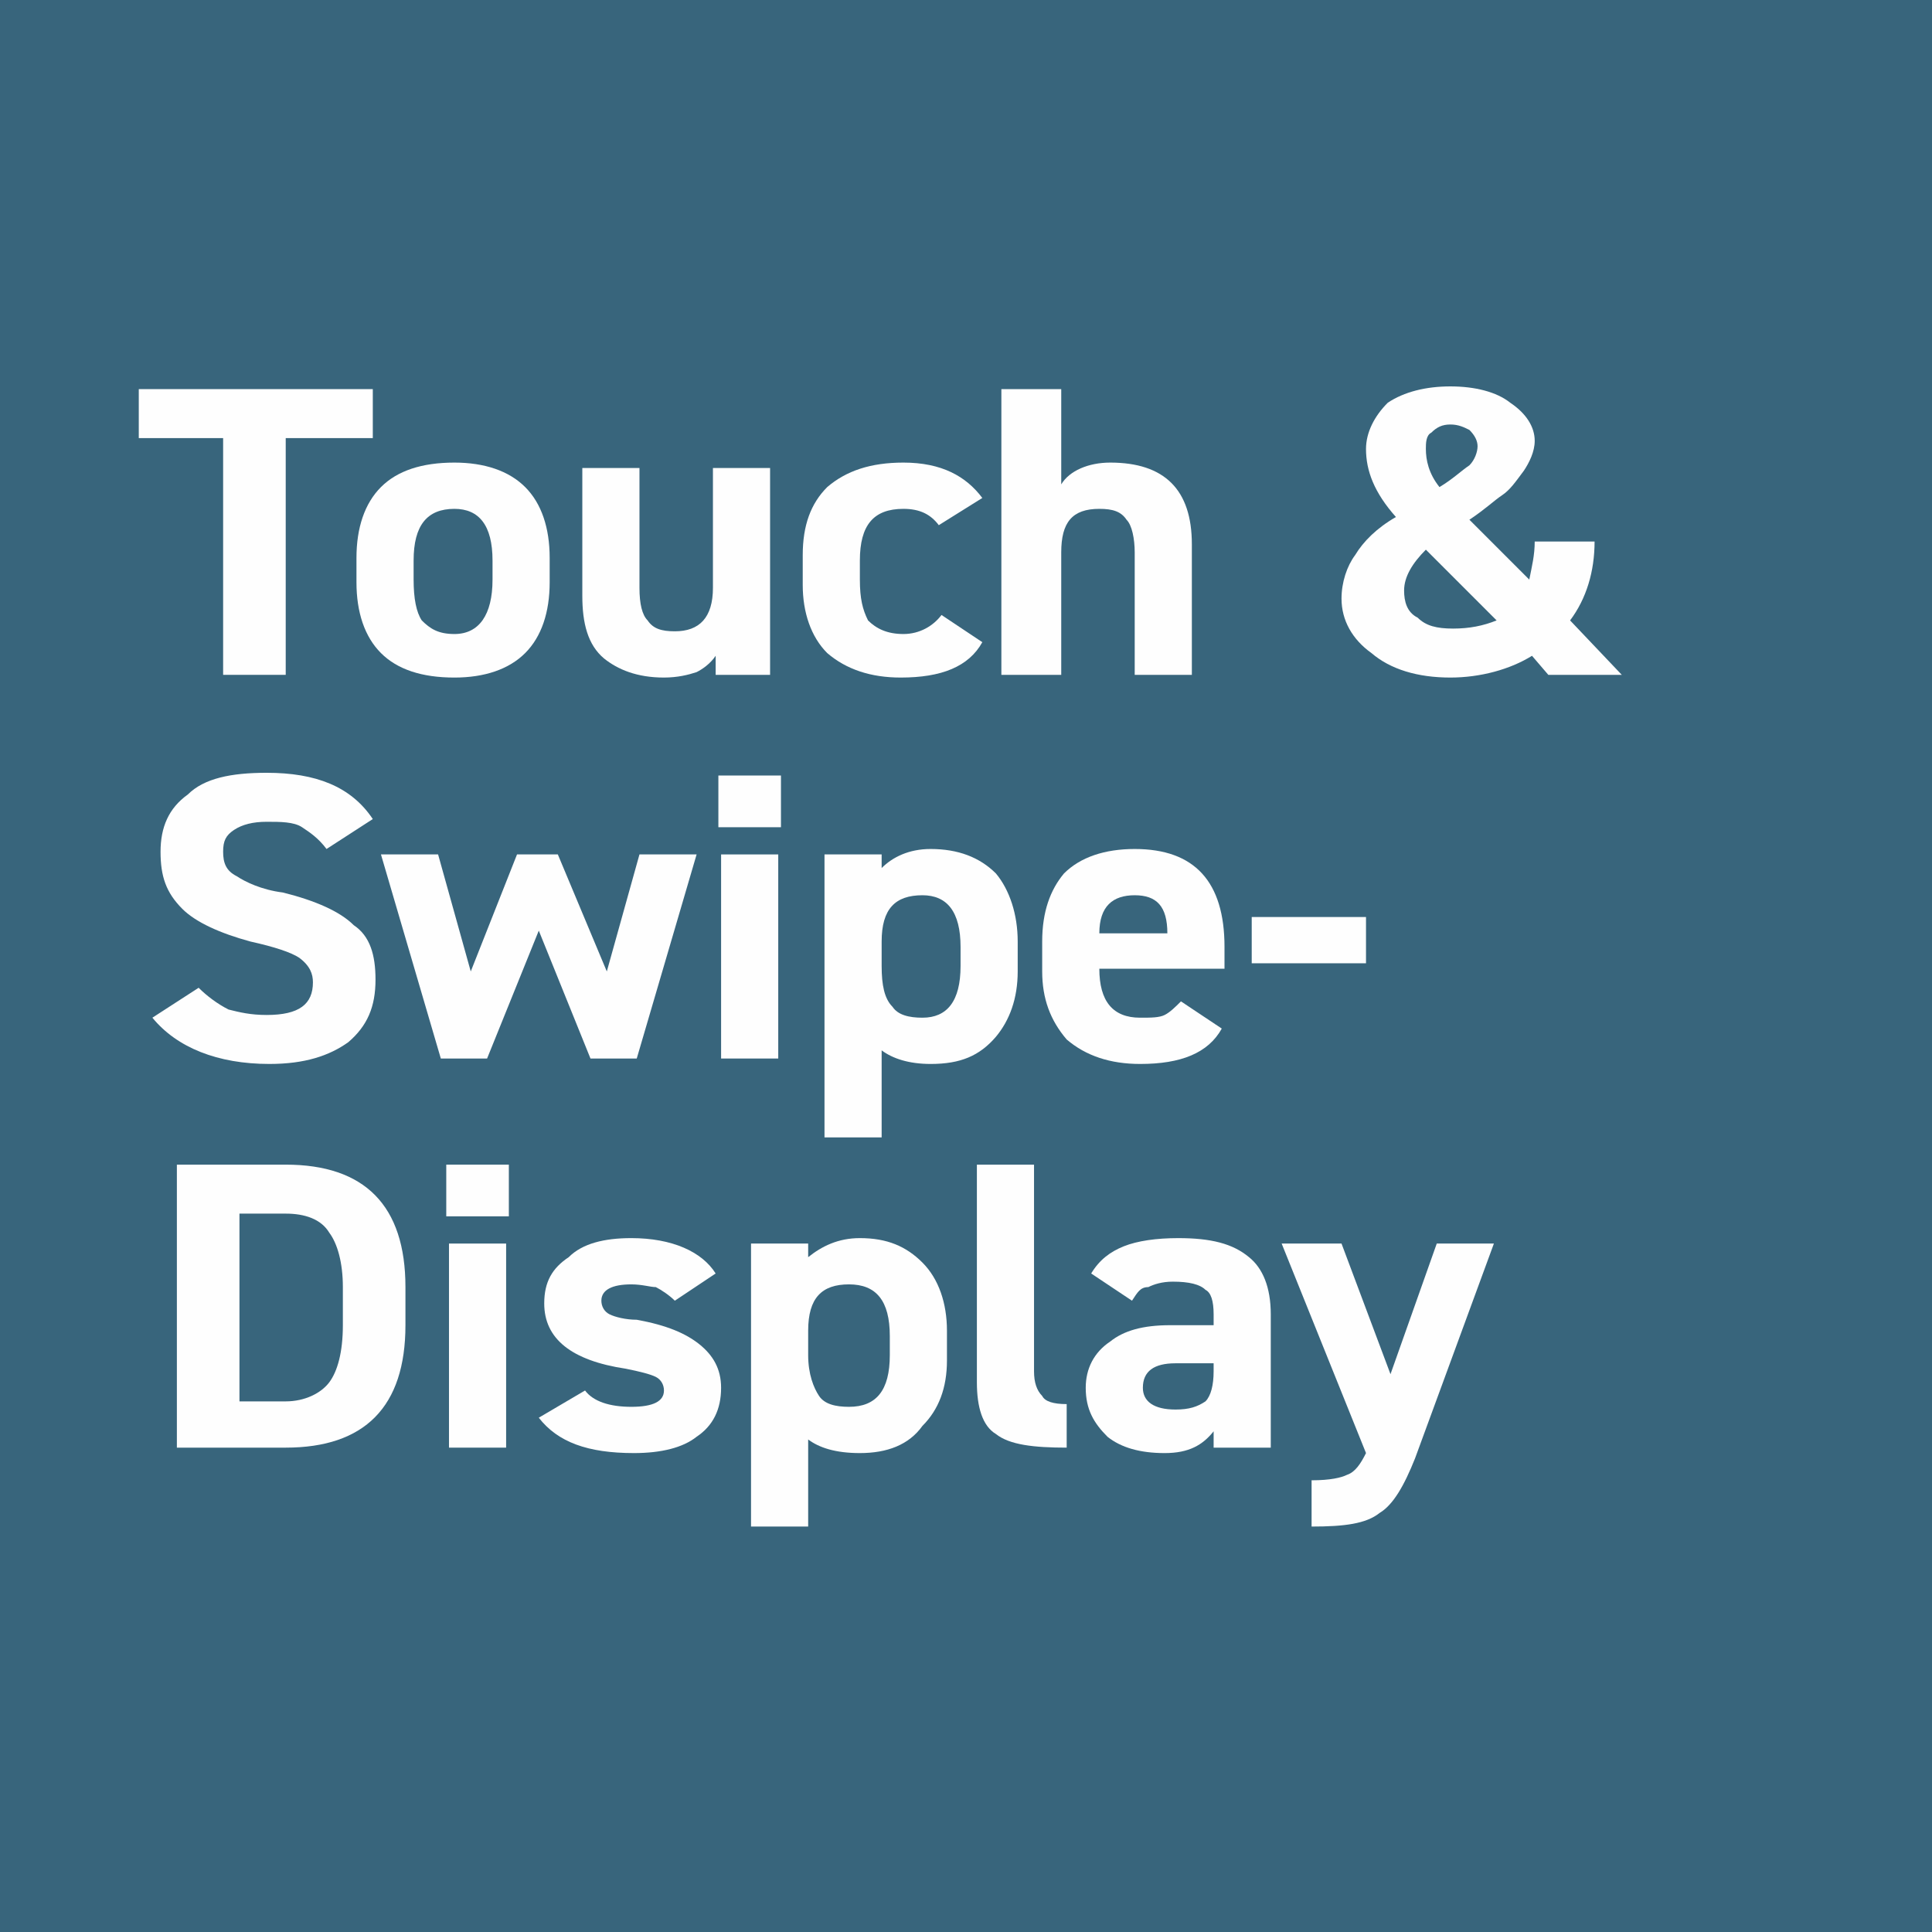 <?xml version="1.0" encoding="UTF-8"?>
<!DOCTYPE svg PUBLIC "-//W3C//DTD SVG 1.1//EN" "http://www.w3.org/Graphics/SVG/1.1/DTD/svg11.dtd">
<!-- Creator: CorelDRAW 2020 (64-Bit) -->
<svg xmlns="http://www.w3.org/2000/svg" xml:space="preserve" width="47px" height="47px" version="1.1" style="shape-rendering:geometricPrecision; text-rendering:geometricPrecision; image-rendering:optimizeQuality; fill-rule:evenodd; clip-rule:evenodd"
viewBox="0 0 7.1 7.1"
 xmlns:xlink="http://www.w3.org/1999/xlink"
 xmlns:xodm="http://www.corel.com/coreldraw/odm/2003">
 <defs>
  <style type="text/css">
   <![CDATA[
    .fil0 {fill:#38657C}
    .fil1 {fill:#FEFEFE;fill-rule:nonzero}
   ]]>
  </style>
 </defs>
 <g id="Слой_x0020_1">
  <rect class="fil0" width="7.1" height="7.1"/>
  <polygon class="fil1" points="0.51,1.61 0.51,1.43 1.37,1.43 1.37,1.61 1.05,1.61 1.05,2.48 0.82,2.48 0.82,1.61 "/>
  <path id="1" class="fil1" d="M2.02 2.05l0 0.09c0,0.11 -0.03,0.2 -0.09,0.26 -0.06,0.06 -0.15,0.09 -0.26,0.09 -0.12,0 -0.21,-0.03 -0.27,-0.09 -0.06,-0.06 -0.09,-0.15 -0.09,-0.26l0 -0.09c0,-0.11 0.03,-0.2 0.09,-0.26 0.06,-0.06 0.15,-0.09 0.27,-0.09 0.11,0 0.2,0.03 0.26,0.09 0.06,0.06 0.09,0.15 0.09,0.26zm-0.35 0.28c0.09,0 0.14,-0.07 0.14,-0.2l0 -0.07c0,-0.13 -0.05,-0.19 -0.14,-0.19 -0.1,0 -0.15,0.06 -0.15,0.19l0 0.07c0,0.07 0.01,0.12 0.03,0.15 0.03,0.03 0.06,0.05 0.12,0.05z"/>
  <path id="2" class="fil1" d="M2.62 1.72l0.21 0 0 0.76 -0.2 0 0 -0.07c-0.02,0.03 -0.05,0.05 -0.07,0.06 -0.03,0.01 -0.07,0.02 -0.12,0.02 -0.1,0 -0.17,-0.03 -0.22,-0.07 -0.06,-0.05 -0.08,-0.13 -0.08,-0.23l0 -0.47 0.21 0 0 0.44c0,0.06 0.01,0.1 0.03,0.12 0.02,0.03 0.05,0.04 0.1,0.04 0.09,0 0.14,-0.05 0.14,-0.16l0 -0.44z"/>
  <path id="3" class="fil1" d="M3.46 2.26l0.15 0.1c-0.05,0.09 -0.15,0.13 -0.3,0.13 -0.11,0 -0.2,-0.03 -0.27,-0.09 -0.06,-0.06 -0.09,-0.15 -0.09,-0.25l0 -0.11c0,-0.11 0.03,-0.19 0.09,-0.25 0.07,-0.06 0.16,-0.09 0.28,-0.09 0.14,0 0.23,0.05 0.29,0.13l-0.16 0.1c-0.03,-0.04 -0.07,-0.06 -0.13,-0.06 -0.11,0 -0.16,0.06 -0.16,0.19l0 0.07c0,0.07 0.01,0.11 0.03,0.15 0.03,0.03 0.07,0.05 0.13,0.05 0.06,0 0.11,-0.03 0.14,-0.07z"/>
  <path id="4" class="fil1" d="M3.9 2.48l-0.22 0 0 -1.05 0.22 0 0 0.35c0.03,-0.05 0.1,-0.08 0.18,-0.08 0.2,0 0.3,0.1 0.3,0.3l0 0.48 -0.21 0 0 -0.45c0,-0.05 -0.01,-0.1 -0.03,-0.12 -0.02,-0.03 -0.05,-0.04 -0.1,-0.04 -0.1,0 -0.14,0.05 -0.14,0.16l0 0.45z"/>
  <path id="5" class="fil1" d="M4.93 2.2c0,-0.06 0.02,-0.12 0.05,-0.16 0.03,-0.05 0.08,-0.1 0.15,-0.14 -0.08,-0.09 -0.11,-0.17 -0.11,-0.25 0,-0.06 0.03,-0.12 0.08,-0.17 0.06,-0.04 0.14,-0.06 0.23,-0.06 0.09,0 0.17,0.02 0.22,0.06 0.06,0.04 0.09,0.09 0.09,0.14 0,0.04 -0.02,0.08 -0.04,0.11 -0.03,0.04 -0.05,0.07 -0.08,0.09 -0.03,0.02 -0.06,0.05 -0.12,0.09l0.22 0.22c0.01,-0.05 0.02,-0.09 0.02,-0.14l0.22 0c0,0.11 -0.03,0.21 -0.09,0.29l0.19 0.2 -0.27 0 -0.06 -0.07c-0.08,0.05 -0.19,0.08 -0.3,0.08 -0.12,0 -0.22,-0.03 -0.29,-0.09 -0.07,-0.05 -0.11,-0.12 -0.11,-0.2zm0.41 0.11c0.06,0 0.11,-0.01 0.16,-0.03l-0.26 -0.26c-0.05,0.05 -0.08,0.1 -0.08,0.15 0,0.04 0.01,0.08 0.05,0.1 0.03,0.03 0.07,0.04 0.13,0.04zm-0.1 -0.66c0,0.04 0.01,0.09 0.05,0.14 0.05,-0.03 0.08,-0.06 0.11,-0.08 0.02,-0.02 0.03,-0.05 0.03,-0.07 0,-0.02 -0.01,-0.04 -0.03,-0.06 -0.02,-0.01 -0.04,-0.02 -0.07,-0.02 -0.03,0 -0.05,0.01 -0.07,0.03 -0.02,0.01 -0.02,0.04 -0.02,0.06z"/>
  <path class="fil1" d="M1.37 3.01l-0.17 0.11c-0.03,-0.04 -0.06,-0.06 -0.09,-0.08 -0.03,-0.02 -0.08,-0.02 -0.13,-0.02 -0.05,0 -0.09,0.01 -0.12,0.03 -0.03,0.02 -0.04,0.04 -0.04,0.08 0,0.04 0.01,0.07 0.05,0.09 0.03,0.02 0.09,0.05 0.17,0.06 0.12,0.03 0.21,0.07 0.26,0.12 0.06,0.04 0.08,0.11 0.08,0.2 0,0.1 -0.03,0.17 -0.1,0.23 -0.07,0.05 -0.16,0.08 -0.29,0.08 -0.19,0 -0.34,-0.06 -0.43,-0.17l0.17 -0.11c0.03,0.03 0.07,0.06 0.11,0.08 0.04,0.01 0.08,0.02 0.14,0.02 0.12,0 0.17,-0.04 0.17,-0.12 0,-0.03 -0.01,-0.06 -0.05,-0.09 -0.03,-0.02 -0.09,-0.04 -0.18,-0.06 -0.11,-0.03 -0.2,-0.07 -0.25,-0.12 -0.06,-0.06 -0.08,-0.12 -0.08,-0.21 0,-0.09 0.03,-0.16 0.1,-0.21 0.06,-0.06 0.16,-0.08 0.29,-0.08 0.18,0 0.31,0.05 0.39,0.17z"/>
  <polygon id="1" class="fil1" points="2.17,3.89 1.98,3.42 1.79,3.89 1.62,3.89 1.4,3.14 1.61,3.14 1.73,3.57 1.9,3.14 2.05,3.14 2.23,3.57 2.35,3.14 2.56,3.14 2.34,3.89 "/>
  <path id="2" class="fil1" d="M2.86 3.89l-0.21 0 0 -0.75 0.21 0 0 0.75zm0.01 -0.85l-0.23 0 0 -0.19 0.23 0 0 0.19z"/>
  <path id="3" class="fil1" d="M3.74 3.46l0 0.11c0,0.1 -0.03,0.18 -0.08,0.24 -0.06,0.07 -0.13,0.1 -0.24,0.1 -0.08,0 -0.14,-0.02 -0.18,-0.05l0 0.32 -0.21 0 0 -1.04 0.21 0 0 0.05c0.04,-0.04 0.1,-0.07 0.18,-0.07 0.1,0 0.18,0.03 0.24,0.09 0.05,0.06 0.08,0.15 0.08,0.25zm-0.35 0.28c0.09,0 0.14,-0.06 0.14,-0.19l0 -0.07c0,-0.13 -0.05,-0.19 -0.14,-0.19 -0.1,0 -0.15,0.05 -0.15,0.17l0 0.09c0,0.07 0.01,0.12 0.04,0.15 0.02,0.03 0.06,0.04 0.11,0.04z"/>
  <path id="4" class="fil1" d="M4.34 3.68l0.15 0.1c-0.05,0.09 -0.15,0.13 -0.3,0.13 -0.11,0 -0.2,-0.03 -0.27,-0.09 -0.06,-0.07 -0.09,-0.15 -0.09,-0.25l0 -0.11c0,-0.11 0.03,-0.19 0.08,-0.25 0.06,-0.06 0.15,-0.09 0.26,-0.09 0.22,0 0.33,0.12 0.33,0.36l0 0.08 -0.46 0c0,0.12 0.05,0.18 0.15,0.18 0.04,0 0.07,0 0.09,-0.01 0.02,-0.01 0.04,-0.03 0.06,-0.05zm-0.05 -0.25c0,-0.1 -0.04,-0.14 -0.12,-0.14 -0.08,0 -0.13,0.04 -0.13,0.14l0.25 0z"/>
  <polygon id="5" class="fil1" points="5.02,3.54 4.6,3.54 4.6,3.37 5.02,3.37 "/>
  <path class="fil1" d="M1.05 5.32l-0.4 0 0 -1.04 0.4 0c0.29,0 0.44,0.15 0.44,0.45l0 0.14c0,0.3 -0.15,0.45 -0.44,0.45zm-0.17 -0.17l0.17 0c0.07,0 0.13,-0.03 0.16,-0.07 0.03,-0.04 0.05,-0.11 0.05,-0.21l0 -0.14c0,-0.09 -0.02,-0.16 -0.05,-0.2 -0.03,-0.05 -0.09,-0.07 -0.16,-0.07l-0.17 0 0 0.69z"/>
  <path id="1" class="fil1" d="M1.86 5.32l-0.21 0 0 -0.75 0.21 0 0 0.75zm0.01 -0.85l-0.23 0 0 -0.19 0.23 0 0 0.19z"/>
  <path id="2" class="fil1" d="M2.63 4.68l-0.15 0.1c-0.02,-0.02 -0.05,-0.04 -0.07,-0.05 -0.02,0 -0.05,-0.01 -0.09,-0.01 -0.07,0 -0.11,0.02 -0.11,0.06 0,0.02 0.01,0.04 0.03,0.05 0.02,0.01 0.06,0.02 0.1,0.02 0.11,0.02 0.18,0.05 0.23,0.09 0.05,0.04 0.08,0.09 0.08,0.16 0,0.08 -0.03,0.14 -0.09,0.18 -0.05,0.04 -0.13,0.06 -0.23,0.06 -0.17,0 -0.28,-0.04 -0.35,-0.13l0.17 -0.1c0.03,0.04 0.09,0.06 0.17,0.06 0.08,0 0.12,-0.02 0.12,-0.06 0,-0.02 -0.01,-0.04 -0.03,-0.05 -0.02,-0.01 -0.06,-0.02 -0.11,-0.03 -0.2,-0.03 -0.3,-0.11 -0.3,-0.24 0,-0.08 0.03,-0.13 0.09,-0.17 0.05,-0.05 0.13,-0.07 0.23,-0.07 0.15,0 0.26,0.05 0.31,0.13z"/>
  <path id="3" class="fil1" d="M3.48 4.89l0 0.11c0,0.1 -0.03,0.18 -0.09,0.24 -0.05,0.07 -0.13,0.1 -0.23,0.1 -0.09,0 -0.15,-0.02 -0.19,-0.05l0 0.32 -0.21 0 0 -1.04 0.21 0 0 0.05c0.05,-0.04 0.11,-0.07 0.19,-0.07 0.1,0 0.17,0.03 0.23,0.09 0.06,0.06 0.09,0.15 0.09,0.25zm-0.36 0.28c0.1,0 0.15,-0.06 0.15,-0.19l0 -0.07c0,-0.13 -0.05,-0.19 -0.15,-0.19 -0.1,0 -0.15,0.05 -0.15,0.17l0 0.09c0,0.07 0.02,0.12 0.04,0.15 0.02,0.03 0.06,0.04 0.11,0.04z"/>
  <path id="4" class="fil1" d="M3.59 5.08l0 -0.8 0.21 0 0 0.76c0,0.04 0.01,0.07 0.03,0.09 0.01,0.02 0.04,0.03 0.09,0.03l0 0.16c-0.12,0 -0.21,-0.01 -0.26,-0.05 -0.05,-0.03 -0.07,-0.1 -0.07,-0.19z"/>
  <path id="5" class="fil1" d="M4.07 5.28c-0.05,-0.05 -0.08,-0.1 -0.08,-0.18 0,-0.07 0.03,-0.13 0.09,-0.17 0.05,-0.04 0.12,-0.06 0.22,-0.06l0.16 0 0 -0.04c0,-0.05 -0.01,-0.08 -0.03,-0.09 -0.02,-0.02 -0.06,-0.03 -0.12,-0.03 -0.04,0 -0.07,0.01 -0.09,0.02 -0.03,0 -0.04,0.02 -0.06,0.05l-0.15 -0.1c0.03,-0.05 0.07,-0.08 0.12,-0.1 0.05,-0.02 0.12,-0.03 0.2,-0.03 0.12,0 0.2,0.02 0.26,0.07 0.05,0.04 0.08,0.11 0.08,0.21l0 0.49 -0.21 0 0 -0.06c-0.04,0.05 -0.09,0.08 -0.18,0.08 -0.09,0 -0.16,-0.02 -0.21,-0.06zm0.39 -0.24l0 -0.03 -0.14 0c-0.08,0 -0.12,0.03 -0.12,0.09 0,0.05 0.04,0.08 0.12,0.08 0.05,0 0.08,-0.01 0.11,-0.03 0.02,-0.02 0.03,-0.06 0.03,-0.11z"/>
  <path id="6" class="fil1" d="M5.02 5.34l-0.31 -0.77 0.22 0 0.18 0.48 0.17 -0.48 0.21 0 -0.29 0.79c-0.04,0.1 -0.08,0.17 -0.13,0.2 -0.05,0.04 -0.13,0.05 -0.25,0.05l0 -0.17c0.07,0 0.11,-0.01 0.13,-0.02 0.03,-0.01 0.05,-0.04 0.07,-0.08z"/>
 </g>
</svg>
